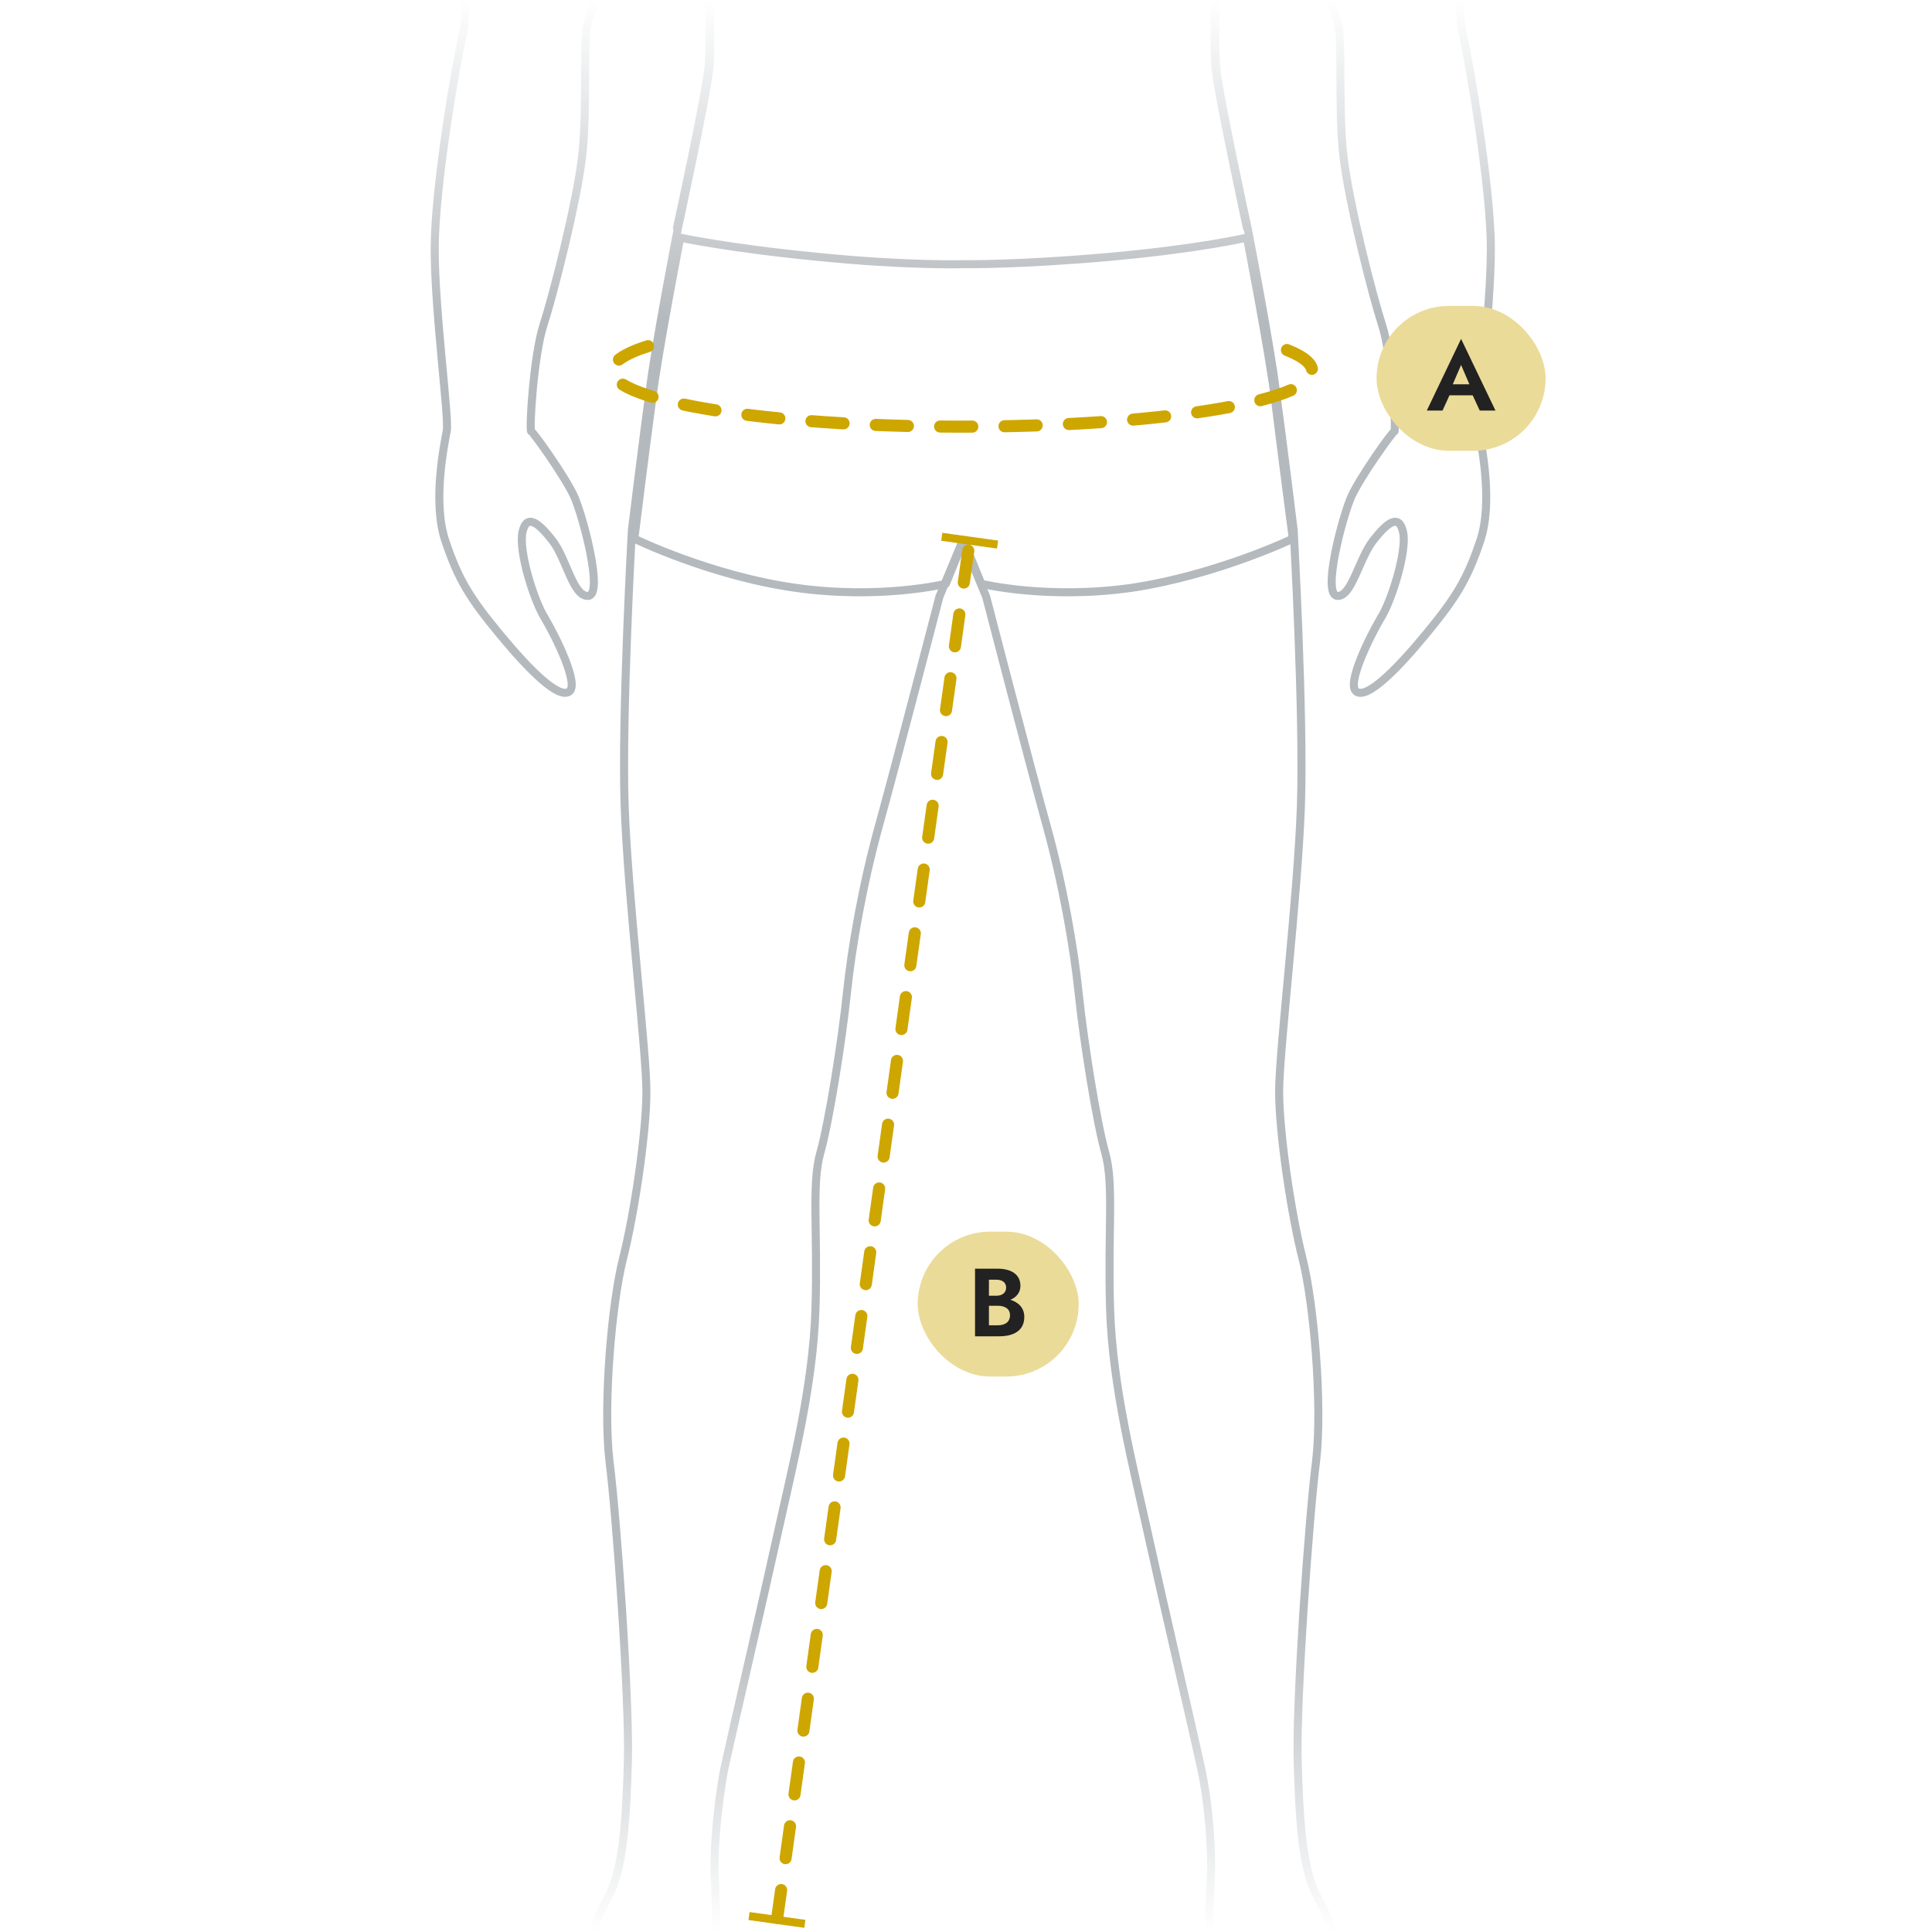 <svg width="240" height="240" viewBox="0 0 240 240" fill="none" xmlns="http://www.w3.org/2000/svg">
<rect x="0" y="0" width="240" height="240" fill="#808080" stroke="none"/>
<g clip-path="url(#clip0_1605_7878)">
<rect width="240" height="240" fill="white"/>
<path d="M119.6 67.118L116.7 74.118C116.7 74.118 111.2 95.319 109.2 102.518C107.2 109.718 105.8 117.618 105.2 123.418C104.6 129.218 103 139.319 101.9 143.219C100.8 147.119 101.6 152.918 101.3 162.618C101 172.318 98.4 182.318 96.6 190.518C94.8 198.718 91 215.018 90 219.618C89.1 224.218 88.6 230.318 88.8 233.418C89 236.618 88.9 240.018 89.2 244.018C89.5 248.018 91.1 253.018 91.9 254.418C92.6 255.718 94.6 258.119 90.8 259.819C87 261.519 75.1 256.318 72.5 254.118C69.9 251.818 72.7 245.619 73.5 241.219C74.3 236.819 75.6 236.419 76.5 233.319C77.4 230.219 77.8 226.319 78 218.719C78.2 211.119 76.6 188.418 75.7 181.418C74.9 174.418 76 161.819 77.4 156.319C78.8 150.819 80.3 140.718 80.3 135.618C80.3 130.518 78 111.519 77.6 100.219C77.2 88.918 78.5 65.819 78.5 65.819C78.5 65.819 79.9 54.419 80.7 48.618C81.4 42.819 84.2 28.419 84.2 28.419C84.2 28.419 87.7 12.319 88.1 8.619C88.5 4.919 87.9 -10.781 87.3 -15.382C86.7 -19.982 82.3 -33.081 82.3 -33.081C82.3 -33.081 80.1 -19.282 78.6 -13.181C77.1 -7.082 73.6 0.519 73 2.818C72.4 5.119 73 13.618 72.3 19.518C71.6 25.419 68.7 36.718 67.5 40.419C66.3 44.118 65.7 53.519 66 53.618C66.3 53.718 70.2 59.218 71.3 61.618C72.4 64.019 75 73.819 73.1 74.019C71.2 74.219 70.4 69.418 68.6 67.118C66.8 64.819 65.4 63.819 64.9 66.118C64.4 68.418 66.3 74.618 67.7 76.819C69 79.019 72 85.019 70.7 85.918C69.4 86.819 65.9 83.418 62.1 78.819C58.3 74.219 56.9 71.918 55.3 67.118C53.7 62.319 55.2 55.118 55.5 53.519C55.8 51.919 54 38.718 54 30.919C54 23.119 56.7 7.619 57.5 4.219C58.3 0.819 57.8 -12.482 58.5 -20.681C59.2 -28.881 62.5 -37.981 63.1 -48.282C63.7 -58.581 66.4 -65.382 70.2 -70.181C74 -74.981 86.5 -76.281 86.5 -76.281L94.8 -77.981C94.8 -77.981 102.8 -80.981 105.6 -83.082C108.4 -85.281 109.6 -90.781 109.6 -90.781" stroke="#B4B9BD" stroke-width="1" stroke-miterlimit="10" stroke-linecap="round" stroke-linejoin="round"/>
<path d="M119.6 67.118L122.5 74.118C122.5 74.118 128 95.319 130 102.518C132 109.718 133.4 117.618 134 123.418C134.6 129.218 136.2 139.319 137.3 143.219C138.4 147.119 137.6 152.918 137.9 162.618C138.2 172.318 140.8 182.318 142.6 190.518C144.4 198.718 148.2 215.018 149.2 219.618C150.2 224.218 150.6 230.318 150.4 233.418C150.2 236.618 150.3 240.018 150 244.018C149.7 248.018 148.1 253.018 147.3 254.418C146.6 255.718 144.6 258.119 148.4 259.819C152.2 261.519 164.1 256.318 166.7 254.118C169.3 251.918 166.5 245.619 165.7 241.219C164.9 236.819 163.6 236.419 162.7 233.319C161.8 230.219 161.4 226.319 161.2 218.719C161 211.119 162.6 188.418 163.5 181.418C164.3 174.418 163.2 161.819 161.8 156.319C160.4 150.819 158.9 140.718 158.9 135.618C158.9 130.518 161.2 111.519 161.6 100.219C162 88.918 160.7 65.819 160.7 65.819C160.7 65.819 159.3 54.419 158.5 48.618C157.8 42.819 155 28.419 155 28.419C155 28.419 151.5 12.319 151.1 8.619C150.7 4.919 151.3 -10.781 151.9 -15.382C152.5 -19.982 156.9 -33.081 156.9 -33.081C156.9 -33.081 159.1 -19.282 160.6 -13.181C162.1 -7.082 165.6 0.519 166.2 2.818C166.8 5.119 166.2 13.618 166.9 19.518C167.6 25.419 170.5 36.718 171.7 40.419C172.9 44.118 173.5 53.519 173.2 53.618C172.9 53.718 169 59.218 167.9 61.618C166.8 64.019 164.2 73.819 166.1 74.019C167.9 74.219 168.8 69.418 170.6 67.118C172.4 64.819 173.8 63.819 174.3 66.118C174.8 68.418 172.9 74.618 171.5 76.819C170.2 79.019 167.2 85.019 168.5 85.918C169.8 86.819 173.3 83.418 177.1 78.819C180.9 74.219 182.3 71.918 183.9 67.118C185.5 62.319 184 55.118 183.7 53.519C183.4 51.919 185.2 38.718 185.2 30.919C185.2 23.119 182.5 7.619 181.7 4.219C180.9 0.819 181.4 -12.482 180.7 -20.681C180 -28.881 176.7 -37.981 176.1 -48.282C175.5 -58.581 172.8 -65.382 169 -70.181C165.2 -74.981 152.7 -76.281 152.7 -76.281L144.4 -77.981C144.4 -77.981 136.4 -80.981 133.6 -83.082C130.8 -85.181 129.4 -90.781 129.4 -90.781" stroke="#B4B9BD" stroke-width="1" stroke-miterlimit="10" stroke-linecap="round" stroke-linejoin="round"/>
<path d="M119.6 32.819C119.6 32.819 126.5 32.919 137.7 31.919C148.9 30.919 154.9 29.519 154.9 29.519C154.9 29.519 157.7 43.919 158.4 49.719C159.1 55.519 160.6 66.919 160.6 66.919C160.6 66.919 151.2 71.419 140.6 73.019C130 74.519 121.9 72.519 121.9 72.519L119.7 67.119L117.5 72.519C117.5 72.519 109.4 74.519 98.8 73.019C88.2 71.519 78.8 66.919 78.8 66.919C78.8 66.919 80.2 55.519 81 49.719C81.7 43.919 84.5 29.519 84.5 29.519C84.5 29.519 90.4 30.819 101.7 31.919C112.7 33.019 119.6 32.819 119.6 32.819Z" stroke="#B4B9BD" stroke-width="1" stroke-miterlimit="10" stroke-linecap="round" stroke-linejoin="round"/>
<path d="M154.9 28.319C154.9 28.319 151.4 12.219 151 8.519C150.6 4.819 151.2 -10.881 151.8 -15.481C152.4 -20.081 156.8 -33.181 156.8 -33.181C156.8 -33.181 151.6 -41.581 150.9 -51.681C150.2 -61.782 152.7 -76.281 152.7 -76.281L144.4 -77.981C144.4 -77.981 139 -65.181 134 -58.381C129.1 -51.581 110 -51.581 105 -58.381C100.1 -65.181 94.6 -77.981 94.6 -77.981L86.3 -76.281C86.3 -76.281 88.9 -61.681 88.1 -51.681C87.3 -41.681 82.2 -33.181 82.2 -33.181C82.2 -33.181 86.6 -20.081 87.2 -15.481C87.8 -10.881 88.4 4.819 88 8.519C87.6 12.219 84.1 28.319 84.1 28.319" stroke="#B4B9BD" stroke-width="1" stroke-miterlimit="10" stroke-linecap="round" stroke-linejoin="round"/>
<rect width="240" height="40" fill="url(#paint0_linear_1605_7878)"/>
<rect width="240" height="40" transform="matrix(1 1.74846e-07 1.74846e-07 -1 0 240)" fill="url(#paint1_linear_1605_7878)"/>
<rect x="171" y="38" width="21" height="18" rx="9" fill="#EBDB99"/>
<path d="M183.817 51H185.773L181.501 42.096L177.241 51H179.197L180.061 49.104H182.941L183.817 51ZM181.501 45.336L182.533 47.736H180.469L181.501 45.336Z" fill="#222222"/>
<rect x="114" y="153" width="20" height="18" rx="9" fill="#EBDB99"/>
<path d="M127.241 163.6C127.241 162.448 126.509 161.776 125.513 161.464C126.281 161.14 126.761 160.552 126.761 159.724C126.761 158.296 125.585 157.6 123.929 157.6H121.121V166H124.097C125.969 166 127.241 165.268 127.241 163.6ZM123.773 158.968C124.517 158.968 124.985 159.328 124.985 159.952C124.985 160.576 124.517 160.96 123.773 160.96H122.849V158.968H123.773ZM122.849 164.632V162.208H123.953C124.817 162.208 125.465 162.568 125.465 163.384C125.465 164.248 124.817 164.632 123.953 164.632H122.849Z" fill="#222222"/>
<line x1="120.283" y1="68.404" x2="96.549" y2="238.254" stroke="#CEA600" stroke-width="1.5" stroke-linecap="round" stroke-dasharray="4 4"/>
<line x1="116.989" y1="66.682" x2="123.922" y2="67.65" stroke="#CEA600"/>
<line x1="93.049" y1="238.017" x2="99.981" y2="238.986" stroke="#CEA600"/>
<path d="M80.504 43C77.638 43.901 76 44.982 76 46.063C76 49.847 95.447 53 119.5 53C143.553 53 163 49.937 163 46.063C163 44.982 161.362 43.901 158.496 43" stroke="#CEA600" stroke-width="1.5" stroke-miterlimit="10" stroke-linecap="round" stroke-linejoin="round" stroke-dasharray="4 4"/>
</g>
<defs>
<linearGradient id="paint0_linear_1605_7878" x1="120" y1="0" x2="120" y2="40" gradientUnits="userSpaceOnUse">
<stop stop-color="white"/>
<stop offset="1" stop-color="white" stop-opacity="0"/>
</linearGradient>
<linearGradient id="paint1_linear_1605_7878" x1="120" y1="0" x2="120" y2="40" gradientUnits="userSpaceOnUse">
<stop stop-color="white"/>
<stop offset="1" stop-color="white" stop-opacity="0"/>
</linearGradient>
<clipPath id="clip0_1605_7878">
<rect width="240" height="240" fill="white"/>
</clipPath>
</defs>
</svg>
